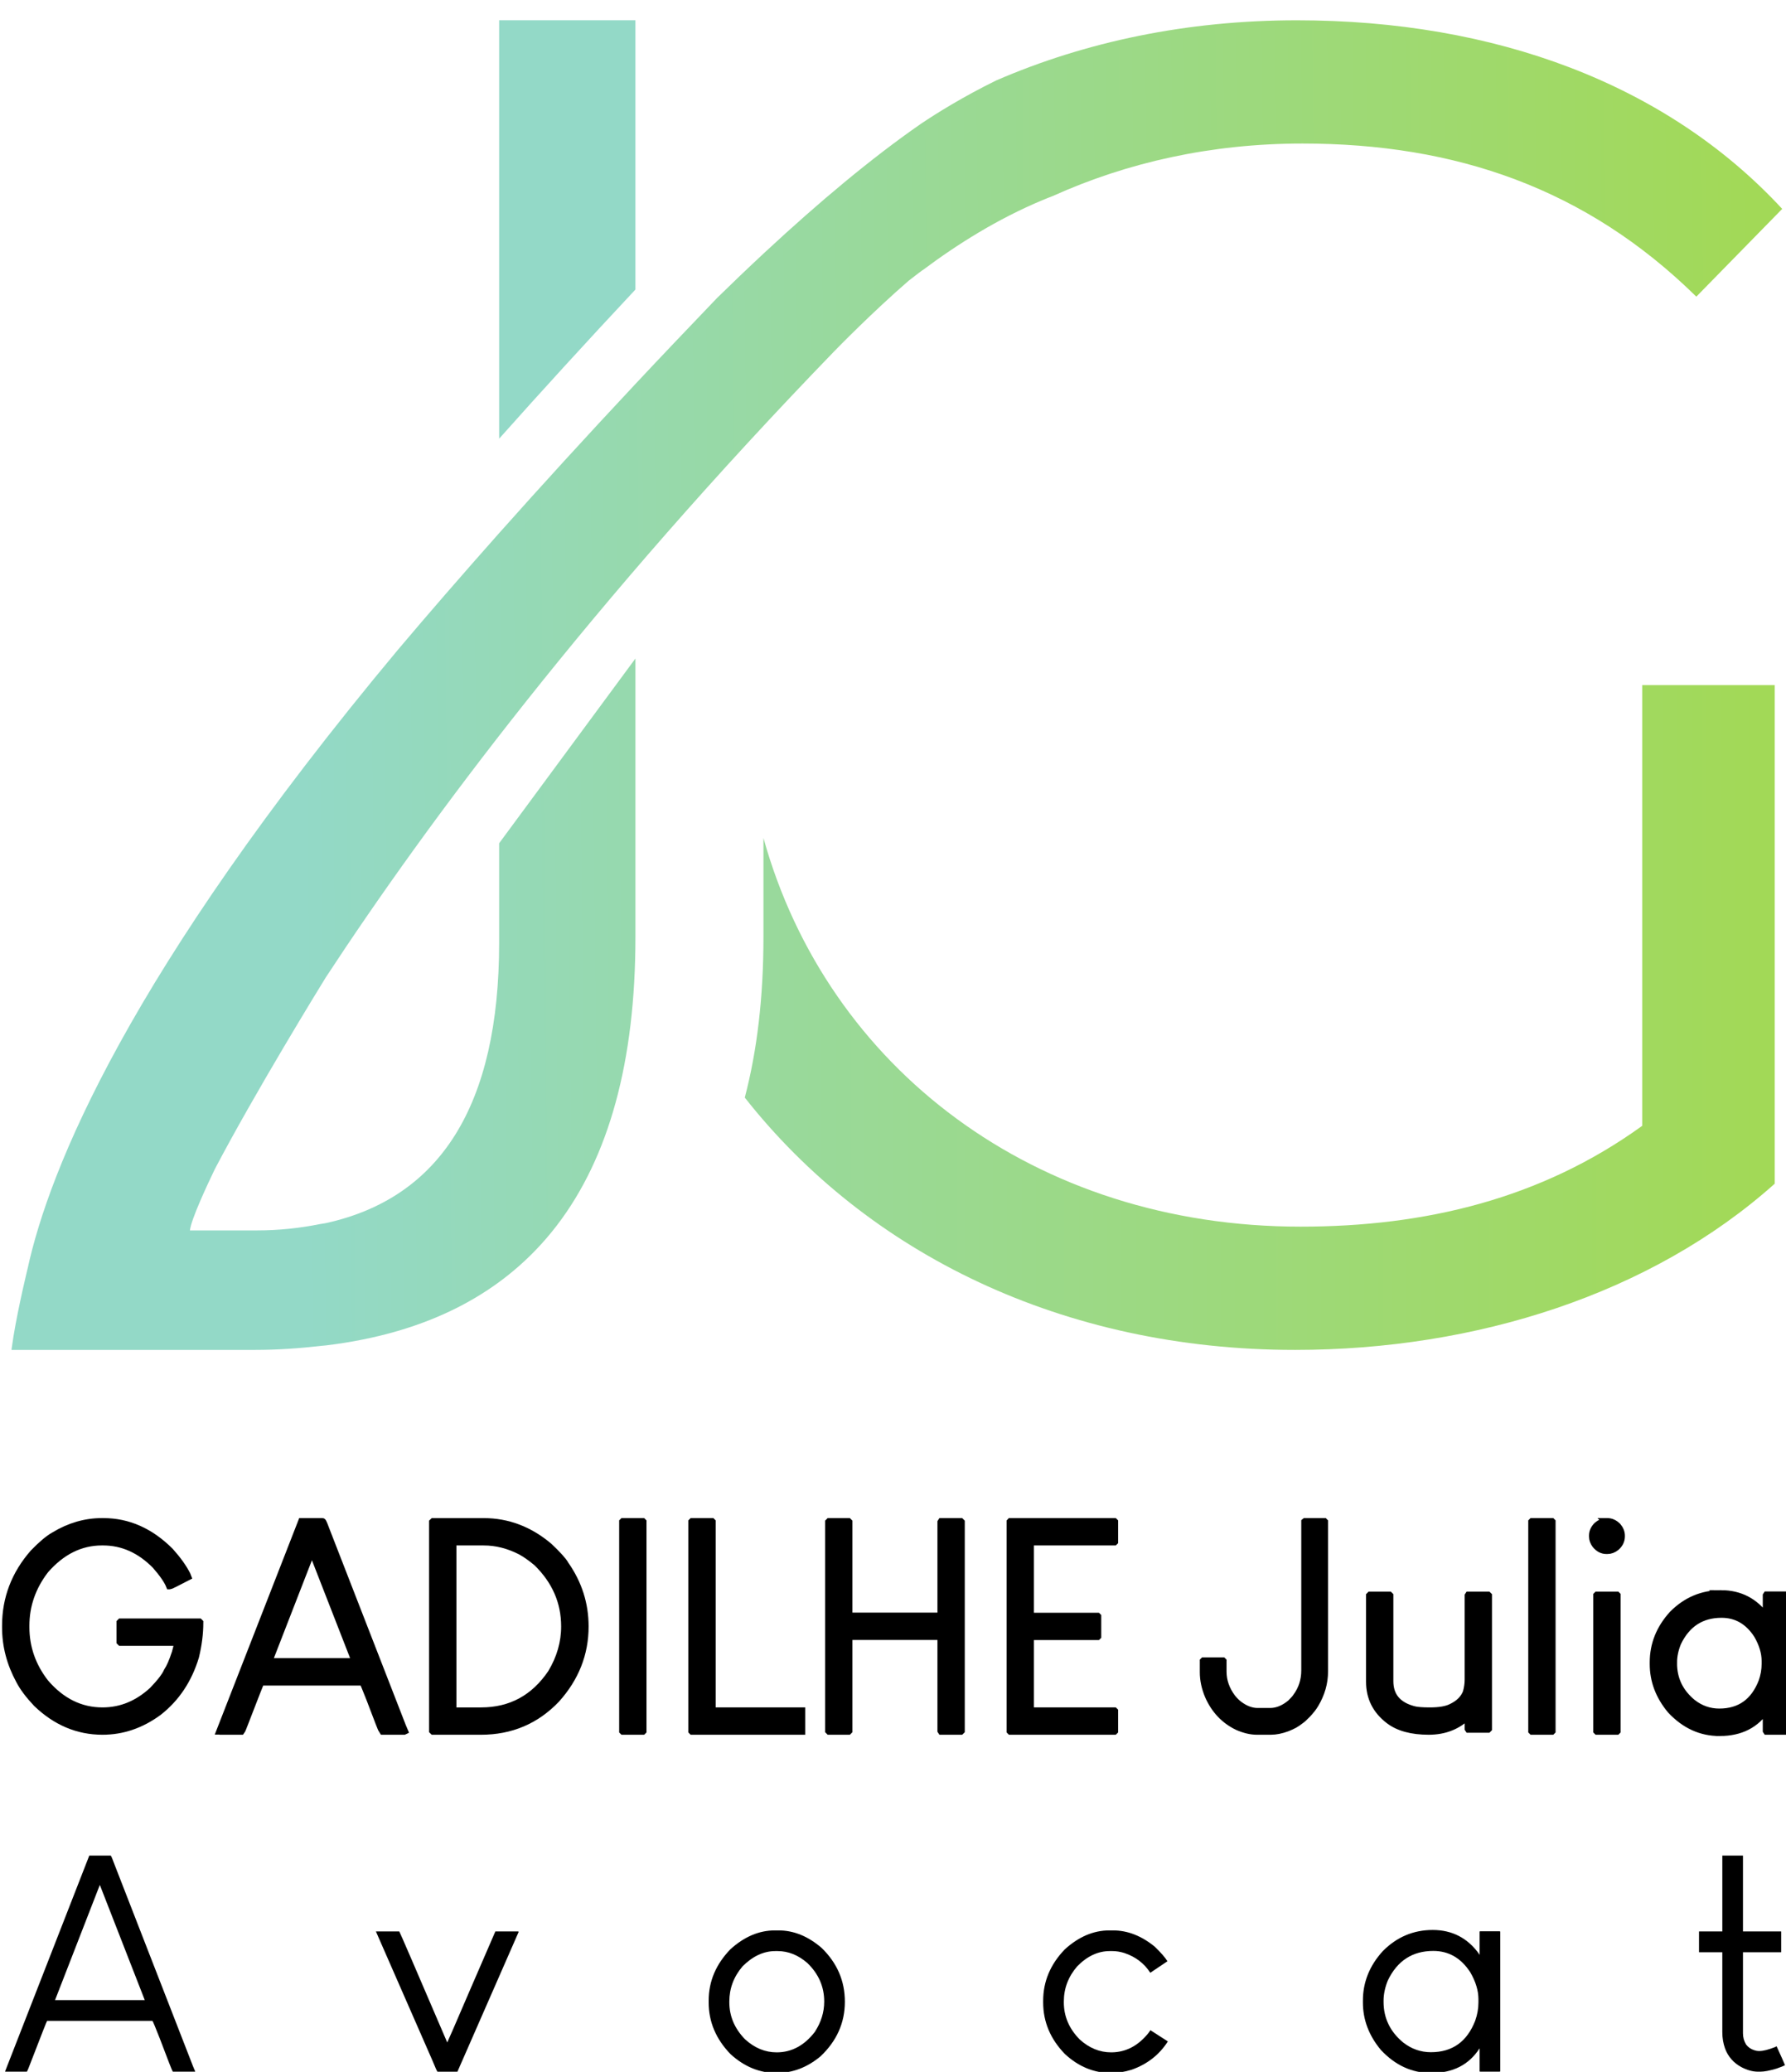 <?xml version="1.0" encoding="UTF-8" standalone="no"?>
<!-- Created with Inkscape (http://www.inkscape.org/) -->

<svg
   width="105.199"
   height="121.984"
   id="svg2985"
   version="1.1"
   inkscape:version="1.1.1 (3bf5ae0d25, 2021-09-20)"
   sodipodi:docname="logo-couleur-entier.svg"
   xmlns:inkscape="http://www.inkscape.org/namespaces/inkscape"
   xmlns:sodipodi="http://sodipodi.sourceforge.net/DTD/sodipodi-0.dtd"
   xmlns:xlink="http://www.w3.org/1999/xlink"
   xmlns="http://www.w3.org/2000/svg"
   xmlns:svg="http://www.w3.org/2000/svg"
   xmlns:rdf="http://www.w3.org/1999/02/22-rdf-syntax-ns#"
   xmlns:cc="http://creativecommons.org/ns#"
   xmlns:dc="http://purl.org/dc/elements/1.1/">
  <defs
     id="defs2987">
    <linearGradient
       inkscape:collect="always"
       id="linearGradient70761">
      <stop
         style="stop-color:#93d9c7;stop-opacity:1;"
         offset="0"
         id="stop70757" />
      <stop
         style="stop-color:#a2d958;stop-opacity:1"
         offset="1"
         id="stop70759" />
    </linearGradient>
    <linearGradient
       inkscape:collect="always"
       id="linearGradient67965">
      <stop
         style="stop-color:#93d9c7;stop-opacity:1;"
         offset="0"
         id="stop67961" />
      <stop
         style="stop-color:#96d9b3;stop-opacity:1"
         offset="1"
         id="stop67963" />
    </linearGradient>
    <rect
       x="244"
       y="160"
       width="477"
       height="102"
       id="rect2583" />
    <linearGradient
       inkscape:collect="always"
       id="linearGradient4289">
      <stop
         style="stop-color:#000000;stop-opacity:1;"
         offset="0"
         id="stop4291" />
      <stop
         style="stop-color:#000000;stop-opacity:0;"
         offset="1"
         id="stop4293" />
    </linearGradient>
    <linearGradient
       inkscape:collect="always"
       id="linearGradient3336">
      <stop
         style="stop-color:#fad3b3;stop-opacity:1;"
         offset="0"
         id="stop3338" />
      <stop
         style="stop-color:#fad3b3;stop-opacity:0;"
         offset="1"
         id="stop3340" />
    </linearGradient>
    <linearGradient
       inkscape:collect="always"
       id="linearGradient4276">
      <stop
         style="stop-color:#cccccc;stop-opacity:1;"
         offset="0"
         id="stop4278" />
      <stop
         style="stop-color:#cccccc;stop-opacity:0;"
         offset="1"
         id="stop4280" />
    </linearGradient>
    <linearGradient
       id="linearGradient3459">
      <stop
         id="stop3461"
         offset="0"
         style="stop-color:#000000;stop-opacity:0" />
      <stop
         style="stop-color:#000000;stop-opacity:1"
         offset="0.5"
         id="stop3463" />
      <stop
         id="stop3465"
         offset="1"
         style="stop-color:#000000;stop-opacity:0;" />
    </linearGradient>
    <linearGradient
       id="linearGradient3443">
      <stop
         style="stop-color:#000000;stop-opacity:1;"
         offset="0"
         id="stop3445" />
      <stop
         id="stop3457"
         offset="0.5"
         style="stop-color:#000000;stop-opacity:0.498;" />
      <stop
         style="stop-color:#000000;stop-opacity:0;"
         offset="1"
         id="stop3447" />
    </linearGradient>
    <linearGradient
       id="linearGradient4302">
      <stop
         id="stop4304"
         offset="0"
         style="stop-color:#c33539;stop-opacity:1" />
      <stop
         id="stop4308"
         offset="1"
         style="stop-color:#c33539;stop-opacity:0" />
    </linearGradient>
    <linearGradient
       inkscape:collect="always"
       id="linearGradient5025">
      <stop
         style="stop-color:#ffffff;stop-opacity:0.8"
         offset="0"
         id="stop5027" />
      <stop
         style="stop-color:#ffffff;stop-opacity:0;"
         offset="1"
         id="stop5029" />
    </linearGradient>
    <linearGradient
       inkscape:collect="always"
       id="linearGradient4268">
      <stop
         style="stop-color:#550000;stop-opacity:1"
         offset="0"
         id="stop4270" />
      <stop
         style="stop-color:#800000;stop-opacity:0;"
         offset="1"
         id="stop4272" />
    </linearGradient>
    <linearGradient
       inkscape:collect="always"
       id="linearGradient4005">
      <stop
         style="stop-color:#ffffff;stop-opacity:1;"
         offset="0"
         id="stop4007" />
      <stop
         style="stop-color:#ffffff;stop-opacity:0;"
         offset="1"
         id="stop4009" />
    </linearGradient>
    <linearGradient
       inkscape:collect="always"
       id="linearGradient3969">
      <stop
         style="stop-color:#ffffff;stop-opacity:1;"
         offset="0"
         id="stop3971" />
      <stop
         style="stop-color:#ffffff;stop-opacity:0;"
         offset="1"
         id="stop3973" />
    </linearGradient>
    <linearGradient
       id="linearGradient3283">
      <stop
         style="stop-color:#550000;stop-opacity:1"
         offset="0"
         id="stop3285" />
      <stop
         id="stop3303"
         offset="0.5"
         style="stop-color:#2a0000;stop-opacity:1;" />
      <stop
         style="stop-color:#000000;stop-opacity:1"
         offset="1"
         id="stop3287" />
    </linearGradient>
    <linearGradient
       inkscape:collect="always"
       id="linearGradient3243">
      <stop
         style="stop-color:#ffffff;stop-opacity:1"
         offset="0"
         id="stop3245" />
      <stop
         style="stop-color:#ffffff;stop-opacity:0;"
         offset="1"
         id="stop3247" />
    </linearGradient>
    <inkscape:path-effect
       fuse_tolerance="0"
       vertical_pattern="false"
       prop_units="false"
       tang_offset="0"
       normal_offset="0"
       spacing="0"
       scale_y_rel="false"
       prop_scale="1"
       copytype="single_stretched"
       pattern="M 1910.139,-1.0747294e-5 V 10 l 10,-5 z"
       is_visible="true"
       id="path-effect3209"
       effect="skeletal"
       lpeversion="0"
       hide_knot="false" />
    <inkscape:path-effect
       effect="skeletal"
       id="path-effect3205"
       is_visible="true"
       pattern="M 0,0 V 10 L 10,5 Z"
       copytype="single_stretched"
       prop_scale="1"
       scale_y_rel="false"
       spacing="0"
       normal_offset="0"
       tang_offset="0"
       prop_units="false"
       vertical_pattern="false"
       fuse_tolerance="0"
       lpeversion="0"
       hide_knot="false" />
    <linearGradient
       id="linearGradient3113">
      <stop
         style="stop-color:#450000;stop-opacity:1"
         offset="0"
         id="stop3115" />
      <stop
         id="stop3121"
         offset="0.376"
         style="stop-color:#000000;stop-opacity:1" />
      <stop
         style="stop-color:#000000;stop-opacity:1"
         offset="0.85"
         id="stop4219" />
      <stop
         style="stop-color:#2b0000;stop-opacity:1"
         offset="1"
         id="stop3117" />
    </linearGradient>
    <linearGradient
       inkscape:collect="always"
       id="linearGradient3203">
      <stop
         style="stop-color:#cccccc;stop-opacity:1;"
         offset="0"
         id="stop3205" />
      <stop
         style="stop-color:#cccccc;stop-opacity:0;"
         offset="1"
         id="stop3207" />
    </linearGradient>
    <linearGradient
       id="linearGradient3027">
      <stop
         style="stop-color:#ff00cc;stop-opacity:1"
         offset="0"
         id="stop3029" />
      <stop
         style="stop-color:#aa00d4;stop-opacity:0;"
         offset="1"
         id="stop3031" />
    </linearGradient>
    <linearGradient
       inkscape:collect="always"
       xlink:href="#linearGradient3203"
       id="linearGradient3209"
       x1="373.322"
       y1="310.029"
       x2="521.406"
       y2="305.443"
       gradientUnits="userSpaceOnUse" />
    <radialGradient
       inkscape:collect="always"
       xlink:href="#linearGradient3243"
       id="radialGradient3249"
       cx="1343.205"
       cy="-313.933"
       fx="1343.205"
       fy="-313.933"
       r="1892.476"
       gradientTransform="matrix(0.983,-0.004,9.7493199e-4,0.236,22.491,-557.364)"
       gradientUnits="userSpaceOnUse" />
    <radialGradient
       inkscape:collect="always"
       xlink:href="#linearGradient3969"
       id="radialGradient3975"
       cx="399.139"
       cy="28.364"
       fx="399.139"
       fy="28.364"
       r="121.538"
       gradientTransform="matrix(2.397,1.857,-0.57,0.736,-541.524,-730.781)"
       gradientUnits="userSpaceOnUse" />
    <radialGradient
       inkscape:collect="always"
       xlink:href="#linearGradient3969"
       id="radialGradient3977"
       gradientUnits="userSpaceOnUse"
       gradientTransform="matrix(2.397,1.857,-0.57,0.736,-541.524,-730.781)"
       cx="399.139"
       cy="28.364"
       fx="399.139"
       fy="28.364"
       r="121.538" />
    <radialGradient
       inkscape:collect="always"
       xlink:href="#linearGradient3969"
       id="radialGradient3979"
       gradientUnits="userSpaceOnUse"
       gradientTransform="matrix(2.397,1.857,-0.57,0.736,-541.524,-730.781)"
       cx="399.139"
       cy="28.364"
       fx="399.139"
       fy="28.364"
       r="121.538" />
    <radialGradient
       inkscape:collect="always"
       xlink:href="#linearGradient3969"
       id="radialGradient3995"
       gradientUnits="userSpaceOnUse"
       gradientTransform="matrix(2.397,1.857,-0.57,0.736,-541.524,-730.781)"
       cx="399.139"
       cy="28.364"
       fx="399.139"
       fy="28.364"
       r="121.538" />
    <radialGradient
       inkscape:collect="always"
       xlink:href="#linearGradient3969"
       id="radialGradient3997"
       gradientUnits="userSpaceOnUse"
       gradientTransform="matrix(2.397,1.857,-0.57,0.736,-541.524,-730.781)"
       cx="399.139"
       cy="28.364"
       fx="399.139"
       fy="28.364"
       r="121.538" />
    <radialGradient
       inkscape:collect="always"
       xlink:href="#linearGradient3969"
       id="radialGradient3999"
       gradientUnits="userSpaceOnUse"
       gradientTransform="matrix(2.397,1.857,-0.57,0.736,-541.524,-730.781)"
       cx="399.139"
       cy="28.364"
       fx="399.139"
       fy="28.364"
       r="121.538" />
    <radialGradient
       inkscape:collect="always"
       xlink:href="#linearGradient4005"
       id="radialGradient4011"
       cx="525.448"
       cy="404.018"
       fx="525.448"
       fy="404.018"
       r="123.887"
       gradientTransform="matrix(1.07,0.597,-0.276,0.496,-107.132,-159.245)"
       gradientUnits="userSpaceOnUse" />
    <radialGradient
       inkscape:collect="always"
       xlink:href="#linearGradient3969"
       id="radialGradient4053"
       gradientUnits="userSpaceOnUse"
       gradientTransform="matrix(2.397,1.857,-0.57,0.736,-541.524,-730.781)"
       cx="399.139"
       cy="28.364"
       fx="399.139"
       fy="28.364"
       r="121.538" />
    <radialGradient
       inkscape:collect="always"
       xlink:href="#linearGradient3969"
       id="radialGradient4055"
       gradientUnits="userSpaceOnUse"
       gradientTransform="matrix(2.397,1.857,-0.57,0.736,-541.524,-730.781)"
       cx="399.139"
       cy="28.364"
       fx="399.139"
       fy="28.364"
       r="121.538" />
    <radialGradient
       inkscape:collect="always"
       xlink:href="#linearGradient3969"
       id="radialGradient4057"
       gradientUnits="userSpaceOnUse"
       gradientTransform="matrix(2.397,1.857,-0.57,0.736,-541.524,-730.781)"
       cx="399.139"
       cy="28.364"
       fx="399.139"
       fy="28.364"
       r="121.538" />
    <radialGradient
       inkscape:collect="always"
       xlink:href="#linearGradient4005"
       id="radialGradient4059"
       gradientUnits="userSpaceOnUse"
       gradientTransform="matrix(1.07,0.597,-0.276,0.496,-107.132,-159.245)"
       cx="525.448"
       cy="404.018"
       fx="525.448"
       fy="404.018"
       r="123.887" />
    <radialGradient
       inkscape:collect="always"
       xlink:href="#linearGradient3969"
       id="radialGradient4161"
       gradientUnits="userSpaceOnUse"
       gradientTransform="matrix(2.397,1.857,-0.57,0.736,-541.524,-730.781)"
       cx="399.139"
       cy="28.364"
       fx="399.139"
       fy="28.364"
       r="121.538" />
    <radialGradient
       inkscape:collect="always"
       xlink:href="#linearGradient3969"
       id="radialGradient4163"
       gradientUnits="userSpaceOnUse"
       gradientTransform="matrix(2.397,1.857,-0.57,0.736,-541.524,-730.781)"
       cx="399.139"
       cy="28.364"
       fx="399.139"
       fy="28.364"
       r="121.538" />
    <radialGradient
       inkscape:collect="always"
       xlink:href="#linearGradient3969"
       id="radialGradient4165"
       gradientUnits="userSpaceOnUse"
       gradientTransform="matrix(2.397,1.857,-0.57,0.736,-541.524,-730.781)"
       cx="399.139"
       cy="28.364"
       fx="399.139"
       fy="28.364"
       r="121.538" />
    <radialGradient
       inkscape:collect="always"
       xlink:href="#linearGradient4005"
       id="radialGradient4167"
       gradientUnits="userSpaceOnUse"
       gradientTransform="matrix(1.07,0.597,-0.276,0.496,-107.132,-159.245)"
       cx="525.448"
       cy="404.018"
       fx="525.448"
       fy="404.018"
       r="123.887" />
    <radialGradient
       inkscape:collect="always"
       xlink:href="#linearGradient3969"
       id="radialGradient4211"
       gradientUnits="userSpaceOnUse"
       gradientTransform="matrix(2.397,1.857,-0.57,0.736,-541.524,-730.781)"
       cx="399.139"
       cy="28.364"
       fx="399.139"
       fy="28.364"
       r="121.538" />
    <radialGradient
       inkscape:collect="always"
       xlink:href="#linearGradient3969"
       id="radialGradient4213"
       gradientUnits="userSpaceOnUse"
       gradientTransform="matrix(2.397,1.857,-0.57,0.736,-541.524,-730.781)"
       cx="399.139"
       cy="28.364"
       fx="399.139"
       fy="28.364"
       r="121.538" />
    <radialGradient
       inkscape:collect="always"
       xlink:href="#linearGradient3969"
       id="radialGradient4215"
       gradientUnits="userSpaceOnUse"
       gradientTransform="matrix(2.397,1.857,-0.57,0.736,-541.524,-730.781)"
       cx="399.139"
       cy="28.364"
       fx="399.139"
       fy="28.364"
       r="121.538" />
    <radialGradient
       inkscape:collect="always"
       xlink:href="#linearGradient4005"
       id="radialGradient4217"
       gradientUnits="userSpaceOnUse"
       gradientTransform="matrix(1.07,0.597,-0.276,0.496,-107.132,-159.245)"
       cx="525.448"
       cy="404.018"
       fx="525.448"
       fy="404.018"
       r="123.887" />
    <linearGradient
       inkscape:collect="always"
       xlink:href="#linearGradient4268"
       id="linearGradient4274"
       x1="-454.715"
       y1="570.136"
       x2="208.832"
       y2="566.767"
       gradientUnits="userSpaceOnUse"
       gradientTransform="matrix(1,0,0,0.639,707.125,192.165)" />
    <linearGradient
       inkscape:collect="always"
       xlink:href="#linearGradient4268-7"
       id="linearGradient4274-1"
       x1="-454.715"
       y1="570.136"
       x2="208.832"
       y2="566.767"
       gradientUnits="userSpaceOnUse"
       gradientTransform="matrix(0.732,0,0,0.468,1095.891,247.975)" />
    <linearGradient
       inkscape:collect="always"
       id="linearGradient4268-7">
      <stop
         style="stop-color:#550000;stop-opacity:1"
         offset="0"
         id="stop4270-4" />
      <stop
         style="stop-color:#800000;stop-opacity:0;"
         offset="1"
         id="stop4272-0" />
    </linearGradient>
    <linearGradient
       id="linearGradient3878">
      <stop
         style="stop-color:#008000;stop-opacity:1"
         offset="0"
         id="stop3880" />
      <stop
         style="stop-color:#008000;stop-opacity:0"
         offset="1"
         id="stop3882" />
    </linearGradient>
    <linearGradient
       id="linearGradient3050">
      <stop
         id="stop3052"
         offset="0"
         style="stop-color:#ffff00;stop-opacity:1" />
      <stop
         id="stop3054"
         offset="1"
         style="stop-color:#ffff00;stop-opacity:0" />
    </linearGradient>
    <linearGradient
       inkscape:collect="always"
       xlink:href="#linearGradient3878"
       id="linearGradient4126"
       x1="826.667"
       y1="630"
       x2="1010"
       y2="1173.333"
       gradientUnits="userSpaceOnUse" />
    <linearGradient
       id="linearGradient4128">
      <stop
         style="stop-color:#008000;stop-opacity:1"
         offset="0"
         id="stop4130" />
      <stop
         style="stop-color:#008000;stop-opacity:0"
         offset="1"
         id="stop4132" />
    </linearGradient>
    <linearGradient
       id="linearGradient4142">
      <stop
         id="stop4144"
         offset="0"
         style="stop-color:#ffff00;stop-opacity:1" />
      <stop
         id="stop4146"
         offset="1"
         style="stop-color:#ffff00;stop-opacity:0" />
    </linearGradient>
    <linearGradient
       inkscape:collect="always"
       xlink:href="#linearGradient3858"
       id="linearGradient3856"
       x1="820"
       y1="510"
       x2="1009.093"
       y2="-10.976"
       gradientUnits="userSpaceOnUse" />
    <linearGradient
       id="linearGradient3858"
       inkscape:collect="always">
      <stop
         id="stop3860"
         offset="0"
         style="stop-color:#ff0000;stop-opacity:1" />
      <stop
         id="stop3862"
         offset="1"
         style="stop-color:#ff0000;stop-opacity:0" />
    </linearGradient>
    <linearGradient
       inkscape:collect="always"
       xlink:href="#linearGradient5025"
       id="linearGradient5031"
       x1="1073.273"
       y1="-72.028"
       x2="1073.273"
       y2="662.605"
       gradientUnits="userSpaceOnUse"
       gradientTransform="translate(-2012.005,788.902)" />
    <clipPath
       clipPathUnits="userSpaceOnUse"
       id="clipPath3408">
      <rect
         y="210.113"
         x="-2142.727"
         height="105.493"
         width="1946.03"
         id="rect3410"
         style="opacity:0.4;fill:#ffffff;fill-opacity:1;stroke:none" />
    </clipPath>
    <linearGradient
       inkscape:collect="always"
       xlink:href="#linearGradient3443"
       id="linearGradient3449"
       x1="909.9"
       y1="387.401"
       x2="299.794"
       y2="392.661"
       gradientUnits="userSpaceOnUse" />
    <linearGradient
       inkscape:collect="always"
       xlink:href="#linearGradient3443"
       id="linearGradient3473"
       gradientUnits="userSpaceOnUse"
       x1="909.9"
       y1="387.401"
       x2="299.794"
       y2="392.661" />
    <linearGradient
       inkscape:collect="always"
       xlink:href="#linearGradient3443"
       id="linearGradient3481"
       gradientUnits="userSpaceOnUse"
       x1="909.9"
       y1="387.401"
       x2="299.794"
       y2="392.661" />
    <linearGradient
       inkscape:collect="always"
       xlink:href="#linearGradient3443"
       id="linearGradient3487"
       gradientUnits="userSpaceOnUse"
       x1="909.9"
       y1="387.401"
       x2="299.794"
       y2="392.661" />
    <linearGradient
       inkscape:collect="always"
       xlink:href="#linearGradient3443"
       id="linearGradient3489"
       gradientUnits="userSpaceOnUse"
       x1="909.9"
       y1="387.401"
       x2="299.794"
       y2="392.661" />
    <linearGradient
       inkscape:collect="always"
       xlink:href="#linearGradient3443"
       id="linearGradient3497"
       gradientUnits="userSpaceOnUse"
       x1="909.9"
       y1="387.401"
       x2="299.794"
       y2="392.661" />
    <linearGradient
       inkscape:collect="always"
       xlink:href="#linearGradient3443"
       id="linearGradient3505"
       gradientUnits="userSpaceOnUse"
       x1="909.9"
       y1="387.401"
       x2="299.794"
       y2="392.661" />
    <linearGradient
       inkscape:collect="always"
       xlink:href="#linearGradient3443"
       id="linearGradient3513"
       gradientUnits="userSpaceOnUse"
       x1="909.9"
       y1="387.401"
       x2="299.794"
       y2="392.661" />
    <linearGradient
       inkscape:collect="always"
       xlink:href="#linearGradient3443"
       id="linearGradient3521"
       gradientUnits="userSpaceOnUse"
       x1="909.9"
       y1="387.401"
       x2="299.794"
       y2="392.661" />
    <linearGradient
       id="linearGradient3466">
      <stop
         style="stop-color:#666666;stop-opacity:0"
         offset="0"
         id="stop3468" />
      <stop
         id="stop3482"
         offset="1"
         style="stop-color:#666666;stop-opacity:1" />
    </linearGradient>
    <linearGradient
       inkscape:collect="always"
       xlink:href="#linearGradient3336"
       id="linearGradient3429"
       gradientUnits="userSpaceOnUse"
       gradientTransform="matrix(2.796,0,0,0.815,182.131,-263.505)"
       x1="-692.131"
       y1="463.128"
       x2="-388.842"
       y2="463.128" />
    <linearGradient
       inkscape:collect="always"
       xlink:href="#linearGradient3336"
       id="linearGradient3431"
       gradientUnits="userSpaceOnUse"
       gradientTransform="matrix(2.796,0,0,0.815,182.131,-277.505)"
       x1="-692.131"
       y1="463.128"
       x2="-388.842"
       y2="463.128" />
    <linearGradient
       inkscape:collect="always"
       xlink:href="#linearGradient4276"
       id="linearGradient3514"
       gradientUnits="userSpaceOnUse"
       gradientTransform="matrix(1.095,0,0,1,-176.381,-39.447)"
       x1="1901.324"
       y1="1263.114"
       x2="2335.307"
       y2="1263.114" />
    <linearGradient
       inkscape:collect="always"
       xlink:href="#linearGradient4276"
       id="linearGradient3516"
       gradientUnits="userSpaceOnUse"
       gradientTransform="matrix(1.095,0,0,1,-176.381,102.561)"
       x1="1901.324"
       y1="1263.114"
       x2="2335.307"
       y2="1263.114" />
    <linearGradient
       inkscape:collect="always"
       xlink:href="#linearGradient4276"
       id="linearGradient3518"
       gradientUnits="userSpaceOnUse"
       gradientTransform="matrix(1.095,0,0,1,-176.381,242.026)"
       x1="1901.324"
       y1="1263.114"
       x2="2335.307"
       y2="1263.114" />
    <linearGradient
       inkscape:collect="always"
       xlink:href="#linearGradient4276"
       id="linearGradient3828"
       gradientUnits="userSpaceOnUse"
       gradientTransform="matrix(1.095,0,0,1,-176.381,-39.447)"
       x1="1901.324"
       y1="1263.114"
       x2="2335.307"
       y2="1263.114" />
    <linearGradient
       inkscape:collect="always"
       xlink:href="#linearGradient4276"
       id="linearGradient3830"
       gradientUnits="userSpaceOnUse"
       gradientTransform="matrix(1.095,0,0,1,-176.381,102.561)"
       x1="1901.324"
       y1="1263.114"
       x2="2335.307"
       y2="1263.114" />
    <linearGradient
       inkscape:collect="always"
       xlink:href="#linearGradient4276"
       id="linearGradient3832"
       gradientUnits="userSpaceOnUse"
       gradientTransform="matrix(1.095,0,0,1,-176.381,242.026)"
       x1="1901.324"
       y1="1263.114"
       x2="2335.307"
       y2="1263.114" />
    <linearGradient
       inkscape:collect="always"
       xlink:href="#linearGradient3336"
       id="linearGradient4743"
       gradientUnits="userSpaceOnUse"
       gradientTransform="matrix(2.796,0,0,0.815,3626.11,-679.163)"
       x1="-692.131"
       y1="463.128"
       x2="-388.842"
       y2="463.128" />
    <linearGradient
       inkscape:collect="always"
       xlink:href="#linearGradient3336"
       id="linearGradient4746"
       gradientUnits="userSpaceOnUse"
       gradientTransform="matrix(2.796,0,0,0.815,3626.11,-665.163)"
       x1="-692.131"
       y1="463.128"
       x2="-388.842"
       y2="463.128" />
    <linearGradient
       inkscape:collect="always"
       xlink:href="#linearGradient3336"
       id="linearGradient4773"
       gradientUnits="userSpaceOnUse"
       gradientTransform="matrix(2.796,0,0,0.815,3626.11,-665.163)"
       x1="-692.131"
       y1="463.128"
       x2="-388.842"
       y2="463.128" />
    <linearGradient
       inkscape:collect="always"
       xlink:href="#linearGradient3336"
       id="linearGradient4775"
       gradientUnits="userSpaceOnUse"
       gradientTransform="matrix(2.796,0,0,0.815,3626.11,-679.163)"
       x1="-692.131"
       y1="463.128"
       x2="-388.842"
       y2="463.128" />
    <linearGradient
       inkscape:collect="always"
       xlink:href="#linearGradient4276"
       id="linearGradient3768"
       gradientUnits="userSpaceOnUse"
       gradientTransform="matrix(1.095,0,0,1,-3757.856,-159.632)"
       x1="1901.324"
       y1="1263.114"
       x2="2335.307"
       y2="1263.114" />
    <linearGradient
       inkscape:collect="always"
       xlink:href="#linearGradient4276"
       id="linearGradient3784"
       gradientUnits="userSpaceOnUse"
       gradientTransform="matrix(1.095,0,0,1,-3757.856,-299.097)"
       x1="1901.324"
       y1="1263.114"
       x2="2335.307"
       y2="1263.114" />
    <linearGradient
       inkscape:collect="always"
       xlink:href="#linearGradient4276"
       id="linearGradient3800"
       gradientUnits="userSpaceOnUse"
       gradientTransform="matrix(1.095,0,0,1,-3757.856,-441.105)"
       x1="1901.324"
       y1="1263.114"
       x2="2335.307"
       y2="1263.114" />
    <linearGradient
       inkscape:collect="always"
       xlink:href="#linearGradient4276"
       id="linearGradient3503"
       gradientUnits="userSpaceOnUse"
       gradientTransform="matrix(1.202,0,0,1,-3961.571,-441.105)"
       x1="1901.324"
       y1="1263.114"
       x2="2335.307"
       y2="1263.114" />
    <linearGradient
       inkscape:collect="always"
       xlink:href="#linearGradient4276"
       id="linearGradient3506"
       gradientUnits="userSpaceOnUse"
       gradientTransform="matrix(1.173,0,0,1,-3906.1,-299.097)"
       x1="1901.324"
       y1="1263.114"
       x2="2335.307"
       y2="1263.114" />
    <linearGradient
       inkscape:collect="always"
       xlink:href="#linearGradient4276"
       id="linearGradient3508"
       gradientUnits="userSpaceOnUse"
       gradientTransform="matrix(1.161,0,0,1,-3883.723,-159.632)"
       x1="1901.324"
       y1="1263.114"
       x2="2335.307"
       y2="1263.114" />
    <linearGradient
       inkscape:collect="always"
       xlink:href="#linearGradient3336"
       id="linearGradient3510"
       gradientUnits="userSpaceOnUse"
       gradientTransform="matrix(2.796,0,0,0.815,3626.11,-665.163)"
       x1="-692.131"
       y1="463.128"
       x2="-388.842"
       y2="463.128" />
    <linearGradient
       inkscape:collect="always"
       xlink:href="#linearGradient3336"
       id="linearGradient3512"
       gradientUnits="userSpaceOnUse"
       gradientTransform="matrix(2.796,0,0,0.815,3626.11,-679.163)"
       x1="-692.131"
       y1="463.128"
       x2="-388.842"
       y2="463.128" />
    <linearGradient
       inkscape:collect="always"
       xlink:href="#linearGradient4289"
       id="linearGradient4299"
       gradientUnits="userSpaceOnUse"
       x1="-1663.481"
       y1="760.687"
       x2="-1163.733"
       y2="759.757"
       gradientTransform="matrix(1,0,0,0.743,-0.041,316.673)" />
    <linearGradient
       inkscape:collect="always"
       xlink:href="#linearGradient4289"
       id="linearGradient4327"
       gradientUnits="userSpaceOnUse"
       gradientTransform="matrix(1,0,0,0.743,-0.005,195.703)"
       x1="-1663.481"
       y1="760.687"
       x2="-1163.733"
       y2="759.757" />
    <linearGradient
       inkscape:collect="always"
       xlink:href="#linearGradient4289"
       id="linearGradient4331"
       gradientUnits="userSpaceOnUse"
       gradientTransform="matrix(1,0,0,0.743,-0.012,337.752)"
       x1="-1663.481"
       y1="760.687"
       x2="-1163.733"
       y2="759.757" />
    <linearGradient
       inkscape:collect="always"
       xlink:href="#linearGradient4289"
       id="linearGradient4335"
       gradientUnits="userSpaceOnUse"
       gradientTransform="matrix(1,0,0,0.743,-0.021,458.68)"
       x1="-1663.481"
       y1="760.687"
       x2="-1163.733"
       y2="759.757" />
    <linearGradient
       inkscape:collect="always"
       xlink:href="#linearGradient4289"
       id="linearGradient4339"
       gradientUnits="userSpaceOnUse"
       gradientTransform="matrix(1,0,0,0.743,-0.008,477.171)"
       x1="-1663.481"
       y1="760.687"
       x2="-1163.733"
       y2="759.757" />
    <linearGradient
       inkscape:collect="always"
       xlink:href="#linearGradient4289"
       id="linearGradient4343"
       gradientUnits="userSpaceOnUse"
       gradientTransform="matrix(1,0,0,0.743,-0.012,598.14)"
       x1="-1663.481"
       y1="760.687"
       x2="-1163.733"
       y2="759.757" />
    <clipPath
       clipPathUnits="userSpaceOnUse"
       id="clipPath997">
      <rect
         style="opacity:0.5;fill:#455e5e;fill-opacity:1;stroke:none;stroke-width:4;stroke-linejoin:round;stroke-miterlimit:4;stroke-dasharray:none;stroke-opacity:1"
         id="rect999"
         width="3914.543"
         height="2800.143"
         x="-1125.714"
         y="-497.056" />
    </clipPath>
    <clipPath
       clipPathUnits="userSpaceOnUse"
       id="clipPath1132">
      <rect
         style="opacity:0.4;fill:#000000;stroke-width:3.844;stroke-linecap:round"
         id="rect1134"
         width="1493.409"
         height="816.151"
         x="2.828"
         y="19.017" />
    </clipPath>
    <clipPath
       clipPathUnits="userSpaceOnUse"
       id="clipPath122">
      <path
         d="M 0,155.906 H 240.945 V 0 H 0 Z"
         id="path120" />
    </clipPath>
    <rect
       x="244"
       y="160"
       width="477"
       height="102"
       id="rect15187" />
    <rect
       x="244"
       y="160"
       width="477"
       height="102"
       id="rect22053" />
    <rect
       x="244"
       y="160"
       width="477"
       height="102"
       id="rect23283" />
    <rect
       x="244"
       y="160"
       width="477"
       height="102"
       id="rect24611" />
    <rect
       x="244"
       y="160"
       width="477"
       height="102"
       id="rect25957" />
    <rect
       x="244"
       y="160"
       width="477"
       height="102"
       id="rect27338" />
    <rect
       x="244"
       y="160"
       width="477"
       height="102"
       id="rect31675" />
    <rect
       x="244"
       y="160"
       width="477"
       height="102"
       id="rect36137" />
    <rect
       x="244"
       y="160"
       width="477"
       height="102"
       id="rect37788" />
    <rect
       x="244"
       y="160"
       width="477"
       height="102"
       id="rect37790" />
    <rect
       x="244"
       y="160"
       width="825.904"
       height="76.559"
       id="rect52188" />
    <rect
       x="244"
       y="160"
       width="902.227"
       height="69.29"
       id="rect54582" />
    <rect
       x="244"
       y="160"
       width="477"
       height="102"
       id="rect62276" />
    <rect
       x="244"
       y="160"
       width="477"
       height="102"
       id="rect62278" />
    <clipPath
       clipPathUnits="userSpaceOnUse"
       id="clipPath71623">
      <rect
         style="opacity:0.5;fill:url(#linearGradient71627);fill-opacity:1;stroke:none;stroke-width:14.179;stroke-linecap:round"
         id="rect71625"
         width="367.646"
         height="367.646"
         x="945.954"
         y="399.109"
         transform="rotate(45)"
         rx="31.832"
         ry="31.832" />
    </clipPath>
    <linearGradient
       inkscape:collect="always"
       xlink:href="#linearGradient67965"
       id="linearGradient71627"
       gradientUnits="userSpaceOnUse"
       gradientTransform="matrix(3.751,0,0,3.751,-2167.537,516.615)"
       x1="842.518"
       y1="53.74"
       x2="911.814"
       y2="-15.556" />
    <rect
       x="244"
       y="160"
       width="1041.809"
       height="58.35"
       id="rect71645" />
    <rect
       x="244"
       y="160"
       width="1341.992"
       height="727.121"
       id="rect71647" />
    <rect
       x="244"
       y="160"
       width="477"
       height="102"
       id="rect72717" />
    <clipPath
       clipPathUnits="userSpaceOnUse"
       id="clipPath80678">
      <rect
         style="opacity:0.5;fill:url(#linearGradient80682);fill-opacity:1;stroke:none;stroke-width:17.235;stroke-linecap:round"
         id="rect80680"
         width="446.88"
         height="446.88"
         x="1581.388"
         y="701.164"
         transform="rotate(45)"
         rx="38.693"
         ry="38.693" />
    </clipPath>
    <linearGradient
       inkscape:collect="always"
       xlink:href="#linearGradient70761"
       id="linearGradient80682"
       gradientUnits="userSpaceOnUse"
       gradientTransform="matrix(4.56,0,0,4.56,-2203.111,843.994)"
       x1="842.518"
       y1="53.74"
       x2="911.814"
       y2="-15.556" />
    <rect
       x="244"
       y="160"
       width="477"
       height="102"
       id="rect81455" />
    <rect
       x="244"
       y="160"
       width="477"
       height="102"
       id="rect81457" />
    <rect
       x="244"
       y="160"
       width="1041.809"
       height="58.35"
       id="rect81671" />
    <rect
       x="244"
       y="160"
       width="1041.809"
       height="58.35"
       id="rect83621" />
    <rect
       x="244"
       y="160"
       width="1041.809"
       height="58.35"
       id="rect86201" />
    <rect
       x="244"
       y="160"
       width="386.291"
       height="237.837"
       id="rect87977" />
    <rect
       x="244"
       y="160"
       width="1041.809"
       height="58.35"
       id="rect95069" />
    <rect
       x="244"
       y="160"
       width="1041.809"
       height="58.35"
       id="rect98312" />
    <rect
       x="244"
       y="160"
       width="386.291"
       height="237.837"
       id="rect98314" />
    <rect
       x="244"
       y="160"
       width="1041.809"
       height="58.35"
       id="rect98316" />
    <rect
       x="244"
       y="160"
       width="1041.809"
       height="58.35"
       id="rect98336" />
    <rect
       x="244"
       y="160"
       width="386.291"
       height="237.837"
       id="rect98338" />
    <rect
       x="244"
       y="160"
       width="1041.809"
       height="58.35"
       id="rect98340" />
    <rect
       x="244"
       y="160"
       width="1041.809"
       height="58.35"
       id="rect98360" />
    <rect
       x="244"
       y="160"
       width="386.291"
       height="237.837"
       id="rect98362" />
    <rect
       x="244"
       y="160"
       width="1041.809"
       height="58.35"
       id="rect98364" />
    <clipPath
       clipPathUnits="userSpaceOnUse"
       id="clipPath16">
      <path
         d="M 0,155.906 H 240.945 V 0 H 0 Z"
         id="path14" />
    </clipPath>
    <linearGradient
       x1="0"
       y1="0"
       x2="1"
       y2="0"
       gradientUnits="userSpaceOnUse"
       gradientTransform="matrix(240.945,0,0,-240.945,-0.072,78.353)"
       spreadMethod="pad"
       id="linearGradient112">
      <stop
         style="stop-opacity:1;stop-color:#93d9c7"
         offset="0"
         id="stop106" />
      <stop
         style="stop-opacity:1;stop-color:#93d9c7"
         offset="0.384"
         id="stop108" />
      <stop
         style="stop-opacity:1;stop-color:#a2d955"
         offset="1"
         id="stop110" />
    </linearGradient>
    <clipPath
       clipPathUnits="userSpaceOnUse"
       id="clipPath122-6">
      <path
         d="M 0,155.906 H 240.945 V 0 H 0 Z"
         id="path120-9" />
    </clipPath>
    <rect
       x="244"
       y="160"
       width="477"
       height="102"
       id="rect1606" />
    <rect
       x="244"
       y="160"
       width="477"
       height="102"
       id="rect1608" />
    <rect
       x="244"
       y="160"
       width="386.291"
       height="237.837"
       id="rect2930" />
    <rect
       x="244"
       y="160"
       width="477"
       height="102"
       id="rect4162" />
    <rect
       x="244"
       y="160"
       width="477"
       height="102"
       id="rect4190" />
    <rect
       x="244"
       y="160"
       width="386.291"
       height="237.837"
       id="rect6438" />
    <clipPath
       clipPathUnits="userSpaceOnUse"
       id="clipPath7724">
      <rect
         style="opacity:0.5;fill:#000000;stroke:none;stroke-width:5.491;stroke-linecap:round"
         id="rect7726"
         width="885.362"
         height="600"
         x="-1255.117"
         y="2465.107" />
    </clipPath>
    <clipPath
       clipPathUnits="userSpaceOnUse"
       id="clipPath7732">
      <rect
         style="opacity:0.5;fill:#000000;stroke:none;stroke-width:4.52;stroke-linecap:round"
         id="rect7734"
         width="600"
         height="600"
         x="-1475.996"
         y="1530.803" />
    </clipPath>
    <rect
       x="244"
       y="160"
       width="1041.809"
       height="58.35"
       id="rect7768" />
    <rect
       x="244"
       y="160"
       width="830.548"
       height="697.988"
       id="rect7770" />
    <rect
       x="244"
       y="160"
       width="1041.809"
       height="58.35"
       id="rect14678" />
    <rect
       x="244"
       y="160"
       width="1041.809"
       height="58.35"
       id="rect14800" />
    <rect
       x="244"
       y="160"
       width="765.808"
       height="701.225"
       id="rect14802" />
    <rect
       x="244"
       y="160"
       width="1041.809"
       height="58.35"
       id="rect14804" />
    <clipPath
       clipPathUnits="userSpaceOnUse"
       id="clipPath16870">
      <rect
         style="opacity:0.5;fill:#000000;stroke:none;stroke-width:3.544;stroke-linecap:round"
         id="rect16872"
         width="360.343"
         height="244.2"
         x="-298.481"
         y="1713.968" />
    </clipPath>
    <clipPath
       clipPathUnits="userSpaceOnUse"
       id="clipPath23420">
      <rect
         style="opacity:0.5;fill:#000000;stroke:none;stroke-width:3.858;stroke-linecap:round"
         id="rect23422"
         width="564.195"
         height="613.716"
         x="1288.235"
         y="1832.801" />
    </clipPath>
    <rect
       x="244"
       y="160"
       width="477"
       height="102"
       id="rect23462" />
    <rect
       x="244"
       y="160"
       width="530.196"
       height="103.823"
       id="rect23819" />
    <rect
       x="244"
       y="160"
       width="675.062"
       height="70.932"
       id="rect3612" />
    <rect
       x="244"
       y="160"
       width="477"
       height="102"
       id="rect16611" />
    <rect
       x="244"
       y="160"
       width="477"
       height="102"
       id="rect4845" />
    <linearGradient
       inkscape:collect="always"
       xlink:href="#linearGradient7155"
       id="linearGradient4277"
       gradientUnits="userSpaceOnUse"
       x1="-19.445"
       y1="-7.877"
       x2="65.243"
       y2="-7.051"
       gradientTransform="matrix(0.973,0,0,-0.973,258.26,80.315)" />
    <linearGradient
       inkscape:collect="always"
       id="linearGradient7155">
      <stop
         style="stop-color:#93d9c7;stop-opacity:1;"
         offset="0"
         id="stop7151" />
      <stop
         style="stop-color:#a2d957;stop-opacity:1"
         offset="1"
         id="stop7153" />
    </linearGradient>
    <linearGradient
       inkscape:collect="always"
       xlink:href="#linearGradient7155"
       id="linearGradient8663"
       gradientUnits="userSpaceOnUse"
       x1="-86.339"
       y1="-21.203"
       x2="6.611"
       y2="-21.203"
       gradientTransform="matrix(0.973,0,0,-0.973,315.281,81.819)" />
    <linearGradient
       inkscape:collect="always"
       xlink:href="#linearGradient4208"
       id="linearGradient8667"
       gradientUnits="userSpaceOnUse"
       x1="83.253"
       y1="79.873"
       x2="141.502"
       y2="81.112"
       gradientTransform="matrix(0.973,0,0,-0.973,250.542,49.814)" />
    <linearGradient
       inkscape:collect="always"
       id="linearGradient4208">
      <stop
         style="stop-color:#93d9c7;stop-opacity:1;"
         offset="0"
         id="stop4204" />
      <stop
         style="stop-color:#93d9c7;stop-opacity:0;"
         offset="1"
         id="stop4206" />
    </linearGradient>
  </defs>
  <sodipodi:namedview
     id="base"
     pagecolor="#ffffff"
     bordercolor="#666666"
     borderopacity="1.0"
     inkscape:pageopacity="0.0"
     inkscape:pageshadow="2"
     inkscape:zoom="2.4890158"
     inkscape:cx="-28.324448"
     inkscape:cy="8.6379523"
     inkscape:current-layer="layer1"
     inkscape:document-units="px"
     showgrid="false"
     inkscape:window-width="1920"
     inkscape:window-height="1009"
     inkscape:window-x="1912"
     inkscape:window-y="-8"
     inkscape:window-maximized="1"
     showguides="false"
     inkscape:guide-bbox="true"
     inkscape:pagecheckerboard="0"
     objecttolerance="1"
     fit-margin-top="0"
     fit-margin-left="0"
     fit-margin-right="0"
     fit-margin-bottom="0" />
  <g
     id="layer1"
     inkscape:label="Layer 1"
     inkscape:groupmode="layer"
     transform="translate(-220.224,-41.479)">
    <g
       aria-label="GADILHE Julia"
       transform="matrix(0.431,0,0,0.431,114.631,58.908)"
       id="text2581"
       style="font-size:40px;line-height:1.25;font-family:'Louis George Café';-inkscape-font-specification:'Louis George Café';white-space:pre;shape-inside:url(#rect2583);stroke:#000000">
      <path
         d="m 258.902,167.436 h 0.234 q 5.059,0 9.102,4.043 1.543,1.719 2.305,3.223 l 0.098,0.254 q -2.324,1.211 -2.441,1.211 h -0.019 q -0.43,-1.074 -1.914,-2.773 -3.164,-3.223 -7.188,-3.223 h -0.156 q -4.395,0 -7.754,3.848 -2.656,3.457 -2.656,7.617 v 0.195 q 0,4.18 2.656,7.598 3.32,3.867 7.832,3.867 3.809,0 6.855,-2.812 1.602,-1.66 2.012,-2.617 0.547,-0.82 1.113,-2.559 0.176,-0.586 0.332,-1.426 h -7.832 l -0.059,-0.059 v -2.617 l 0.059,-0.059 h 10.742 l 0.059,0.059 q 0,2.227 -0.586,4.648 -1.426,4.727 -5.039,7.559 -3.555,2.617 -7.656,2.617 -5.039,0 -8.984,-3.789 -1.621,-1.719 -2.344,-3.125 -1.895,-3.477 -1.895,-7.246 v -0.234 q 0,-5.586 3.789,-9.922 1.68,-1.738 2.832,-2.383 3.125,-1.895 6.504,-1.895 z"
         id="path2791" />
      <path
         d="m 289.059,167.436 q 0.078,0 0.625,1.484 l 10.293,26.445 0.273,0.645 -0.039,0.019 h -2.93 q -0.117,-0.137 -1.738,-4.434 -0.859,-2.188 -0.957,-2.285 h -13.945 q -0.098,0.137 -2.07,5.254 -0.508,1.348 -0.605,1.465 h -2.832 l -0.039,-0.019 h -0.019 l 11.152,-28.574 z m -1.445,3.906 -5.918,15.215 h 11.875 l -5.938,-15.215 z"
         id="path2793" />
      <path
         d="m 306.871,170.171 v 23.125 h 3.867 q 6.094,0 9.609,-5.195 1.836,-3.047 1.836,-6.367 0,-5.02 -3.809,-8.73 -1.191,-0.996 -2.188,-1.543 -2.5,-1.289 -5.078,-1.289 z m -2.676,-2.734 h 6.914 q 4.902,0 8.906,3.379 1.816,1.719 2.227,2.48 2.695,3.848 2.695,8.438 0,5.586 -3.926,9.941 -4.16,4.355 -10.293,4.355 h -6.523 l -0.059,-0.059 v -28.477 z"
         id="path2795" />
      <path
         d="m 330.133,167.436 h 2.695 l 0.019,0.019 v 28.555 l -0.019,0.019 h -2.695 l -0.019,-0.019 v -28.555 z"
         id="path2797" />
      <path
         d="m 339.586,167.436 h 2.695 l 0.019,0.019 v 25.84 h 12.246 v 2.734 h -14.961 l -0.019,-0.019 v -28.555 z"
         id="path2799" />
      <path
         d="m 358.316,167.436 h 2.617 l 0.059,0.059 v 12.852 h 12.617 v -12.852 l 0.039,-0.059 h 2.637 l 0.059,0.059 v 28.477 l -0.059,0.059 h -2.637 l -0.039,-0.059 v -12.891 h -12.617 v 12.891 l -0.059,0.059 h -2.617 l -0.059,-0.059 v -28.477 z"
         id="path2801" />
      <path
         d="m 383.082,167.436 h 14.199 l 0.019,0.019 v 2.695 l -0.019,0.019 h -11.484 v 10.195 h 9.18 l 0.019,0.019 v 2.695 l -0.019,0.019 h -9.18 v 10.195 h 11.484 l 0.019,0.019 v 2.695 l -0.019,0.019 h -14.199 l -0.019,-0.019 V 167.456 Z"
         id="path2803" />
      <path
         d="m 423.355,167.436 h 2.617 l 0.019,0.019 v 20.43 q 0,2.344 -1.289,4.492 -0.371,0.625 -1.074,1.367 -0.645,0.664 -0.938,0.84 -0.332,0.273 -0.801,0.547 -0.527,0.273 -0.977,0.449 -1.211,0.449 -2.227,0.449 h -1.934 q -1.211,0 -2.637,-0.625 -2.695,-1.309 -3.965,-4.199 -0.684,-1.641 -0.684,-3.203 v -1.523 l 0.019,-0.019 h 2.617 l 0.019,0.019 v 1.426 q 0,1.895 1.25,3.574 0.508,0.625 0.996,0.977 1.25,0.918 2.5,0.918 h 1.699 q 1.465,0 2.852,-1.172 0.605,-0.605 0.742,-0.84 1.172,-1.582 1.172,-3.613 v -20.293 z"
         id="path2805" />
      <path
         d="m 432.242,177.475 h 2.617 l 0.059,0.059 v 11.68 q 0,3.047 3.281,3.906 0.645,0.176 2.207,0.176 1.992,0 2.988,-0.527 1.504,-0.723 2.012,-2.012 0.254,-0.898 0.254,-1.758 v -11.465 l 0.039,-0.059 h 2.637 l 0.059,0.059 v 18.164 l -0.059,0.059 h -2.637 l -0.039,-0.059 v -1.816 q -2.148,2.148 -5.41,2.148 -3.496,0 -5.43,-1.484 -2.637,-2.012 -2.637,-5.254 v -11.758 z"
         id="path2807" />
      <path
         d="m 454.371,167.436 h 2.695 l 0.019,0.019 v 28.555 l -0.019,0.019 h -2.695 l -0.019,-0.019 v -28.555 z"
         id="path2809" />
      <path
         d="m 463.258,177.475 h 2.695 l 0.019,0.019 v 18.516 l -0.019,0.019 h -2.695 l -0.019,-0.019 v -18.516 z m 1.27,-10.039 h 0.156 q 0.723,0 1.367,0.625 0.508,0.605 0.508,1.27 v 0.098 q 0,0.84 -0.703,1.465 -0.566,0.449 -1.191,0.449 h -0.117 q -0.859,0 -1.484,-0.762 -0.41,-0.547 -0.41,-1.113 v -0.156 q 0,-0.742 0.625,-1.367 0.605,-0.508 1.25,-0.508 z"
         id="path2811" />
      <path
         d="m 480.191,177.28 q 3.848,0 6.133,3.164 l 0.059,0.117 h 0.019 v -3.047 l 0.039,-0.059 h 2.637 l 0.059,0.059 v 18.457 l -0.059,0.059 h -2.637 l -0.039,-0.059 v -3.008 h -0.019 q -2.109,3.242 -6.367,3.242 v -0.019 l -0.039,0.019 q -3.789,0 -6.641,-3.047 -2.383,-2.852 -2.383,-6.289 v -0.234 q 0,-3.672 2.637,-6.562 2.773,-2.793 6.602,-2.793 z m -6.504,9.395 v 0.098 q 0,3.262 2.617,5.41 1.641,1.27 3.652,1.27 4.238,0 5.859,-4.16 0.43,-1.211 0.43,-2.422 v -0.43 q 0,-1.699 -1.074,-3.555 -1.836,-2.832 -4.902,-2.832 -4.141,0 -6.016,3.906 -0.566,1.387 -0.566,2.715 z"
         id="path2813" />
    </g>
    <g
       aria-label="Avocat"
       transform="matrix(0.445,0,0,0.445,111.636,76.216)"
       id="text15185"
       style="font-size:40px;line-height:1.25;font-family:'Louis George Café';-inkscape-font-specification:'Louis George Café';letter-spacing:22.731px;white-space:pre;shape-inside:url(#rect15187)">
      <path
         d="m 258.668,167.436 q 0.078,0 0.625,1.484 l 10.293,26.445 0.273,0.645 -0.039,0.019 h -2.93 q -0.117,-0.137 -1.738,-4.434 -0.859,-2.188 -0.957,-2.285 H 250.25 q -0.098,0.137 -2.07,5.254 -0.508,1.348 -0.605,1.465 h -2.832 l -0.039,-0.019 h -0.019 l 11.152,-28.574 z m -1.445,3.906 -5.918,15.215 h 11.875 l -5.938,-15.215 z"
         id="path2816" />
      <path
         d="m 296.868,177.475 q 0.059,0.019 6.348,14.688 0.039,-0.019 2.891,-6.66 l 3.477,-8.027 h 3.027 l 0.059,0.059 -8.105,18.496 h -2.637 q -0.078,-0.019 -0.684,-1.504 l -7.461,-17.031 0.019,-0.019 z"
         id="path2818" />
      <path
         d="m 346.572,177.339 h 0.508 q 3.008,0 5.703,2.324 3.066,2.988 3.066,7.109 0,4.18 -3.223,7.227 -2.656,2.207 -5.801,2.207 -3.379,0 -6.113,-2.5 -2.891,-2.988 -2.891,-6.836 v -0.234 q 0,-3.828 2.871,-6.797 2.754,-2.5 5.879,-2.5 z m -6.016,9.414 v 0.098 q 0,2.754 2.07,4.883 1.895,1.738 4.199,1.738 2.949,0 5.039,-2.695 1.25,-1.914 1.25,-4.023 0,-2.949 -2.227,-5.098 -1.816,-1.582 -3.945,-1.582 h -0.293 q -2.324,0 -4.336,2.012 -1.758,2.051 -1.758,4.668 z"
         id="path2820" />
      <path
         d="m 390.846,177.339 h 0.508 q 2.871,0 5.508,2.148 1.27,1.23 1.68,1.934 l -2.266,1.523 q -1.211,-1.875 -3.438,-2.617 -0.801,-0.254 -1.602,-0.254 h -0.312 q -2.344,0 -4.316,2.012 -1.777,2.051 -1.777,4.668 v 0.098 q 0,2.793 2.109,4.922 1.875,1.699 4.16,1.699 2.852,0 4.902,-2.52 l 0.293,-0.41 2.305,1.484 q -1.699,2.656 -4.805,3.75 -1.406,0.43 -2.695,0.43 -3.398,0 -6.113,-2.5 -2.891,-2.969 -2.891,-6.836 v -0.215 q 0,-3.848 2.871,-6.816 2.754,-2.5 5.879,-2.5 z"
         id="path2822" />
      <path
         d="m 433.655,177.28 q 3.848,0 6.133,3.164 l 0.059,0.117 h 0.019 v -3.047 l 0.039,-0.059 h 2.637 l 0.059,0.059 v 18.457 l -0.059,0.059 h -2.637 l -0.039,-0.059 v -3.008 h -0.019 q -2.109,3.242 -6.367,3.242 v -0.019 l -0.039,0.019 q -3.789,0 -6.641,-3.047 -2.383,-2.852 -2.383,-6.289 v -0.234 q 0,-3.672 2.637,-6.562 2.773,-2.793 6.602,-2.793 z m -6.504,9.395 v 0.098 q 0,3.262 2.617,5.41 1.641,1.27 3.652,1.27 4.238,0 5.859,-4.16 0.43,-1.211 0.43,-2.422 v -0.43 q 0,-1.699 -1.074,-3.555 -1.836,-2.832 -4.902,-2.832 -4.141,0 -6.016,3.906 -0.566,1.387 -0.566,2.715 z"
         id="path2824" />
      <path
         d="m 471.991,167.436 h 2.715 l 0.019,0.019 v 10.02 h 5.039 l 0.019,0.019 v 2.715 l -0.019,0.019 h -5.039 v 10.723 q 0,0.801 0.41,1.484 0.41,0.547 1.113,0.762 0.312,0.098 0.547,0.098 h 0.117 q 0.723,0 2.031,-0.508 l 0.234,-0.117 q 0.996,2.188 1.113,2.5 -0.273,0.156 -1.113,0.449 -1.367,0.41 -2.148,0.41 h -0.332 q -1.035,0 -2.188,-0.605 -1.543,-0.84 -2.148,-2.441 -0.371,-1.016 -0.371,-2.207 V 180.229 H 468.925 l -0.019,-0.019 v -2.715 l 0.019,-0.019 h 3.066 z"
         id="path2826" />
    </g>
    <g
       id="g36113"
       transform="translate(57.983,-11.969)" />
    <g
       id="g62272"
       transform="matrix(1.098,0,0,1.098,-728.011,574.73)" />
    <g
       id="g1191"
       transform="matrix(1.04,0,0,1.04,-10.939,-3.278)">
      <path
         d="m 258.26,80.315 v 1.504 14.271 c 0,14.077 -6.008,21.715 -17.526,23.11 -0.083,0.011 -0.171,0.015 -0.255,0.023 -1.208,0.139 -2.456,0.232 -3.785,0.232 h -12.474 -0.742 -0.557 c 0.002,-0.018 0.005,-0.035 0.007,-0.051 0.031,-0.23 0.067,-0.473 0.108,-0.721 0.293,-1.773 0.797,-3.82 0.797,-3.82 v 9.8e-4 c 1.223,-5.618 5.678,-16.718 20.975,-35.043 0.872,-1.032 1.776,-2.087 2.716,-3.171 v -9.7e-4 l 0.046,-0.051 c 0.957,-1.102 1.943,-2.226 2.972,-3.383 2.365,-2.657 4.932,-5.467 7.704,-8.427 0.005,-0.005 0.009,-0.01 0.014,-0.015 1.475,-1.575 3.031,-3.208 4.626,-4.871 0.862,-0.842 1.738,-1.682 2.625,-2.507 0.053,-0.05 0.107,-0.098 0.16,-0.148 2.918,-2.707 5.925,-5.241 8.764,-7.207 0.915,-0.615 2.382,-1.527 4.251,-2.447 5.073,-2.199 10.821,-3.409 17.037,-3.409 11.206,0 20.931,3.594 27.487,10.677 l -4.864,4.968 c -6.237,-6.131 -13.638,-8.668 -22.307,-8.668 -5.173,0 -9.931,1.073 -14.129,2.967 -0.201,0.078 -0.41,0.159 -0.636,0.255 -2.494,1.045 -4.772,2.47 -6.753,3.953 v -0.006 c 0,0 -0.282,0.204 -0.776,0.59 -2.043,1.767 -4.056,3.829 -4.226,4.004 -13.78,14.239 -23.002,26.604 -28.799,35.449 -0.287,0.464 -3.993,6.487 -6.282,10.85 -0.412,0.855 -1.342,2.836 -1.409,3.467 h 1.128 0.682 1.96 c 1.305,0 2.497,-0.137 3.618,-0.363 0.095,-0.018 0.199,-0.026 0.295,-0.047 6.502,-1.421 9.83,-6.68 9.83,-15.872 v -5.633 c 0.018,-0.024 0.035,-0.049 0.052,-0.073 z"
         style="fill:url(#linearGradient4277);fill-opacity:1;fill-rule:nonzero;stroke:none;stroke-width:0.973"
         id="path126" />
      <path
         d="m 315.281,81.819 v 24.95 c -5.71,4.122 -12.263,5.708 -19.349,5.708 -15.034,0 -26.793,-8.976 -30.421,-22.002 v 5.614 c 0,3.407 -0.36,6.428 -1.057,9.082 6.957,8.833 18.024,14.284 31.162,14.284 10.254,0 20.192,-3.172 27.171,-9.41 V 81.819 Z"
         style="fill:url(#linearGradient8663);fill-opacity:1;fill-rule:nonzero;stroke:none;stroke-width:0.973"
         id="path130" />
      <path
         d="m 250.542,49.814 v 18.056 c 2.369,-2.661 4.939,-5.474 7.718,-8.442 V 44.183 h -7.718 z"
         style="fill:url(#linearGradient8667);fill-opacity:1;fill-rule:nonzero;stroke:none;stroke-width:0.973"
         id="path134" />
    </g>
  </g>
</svg>
